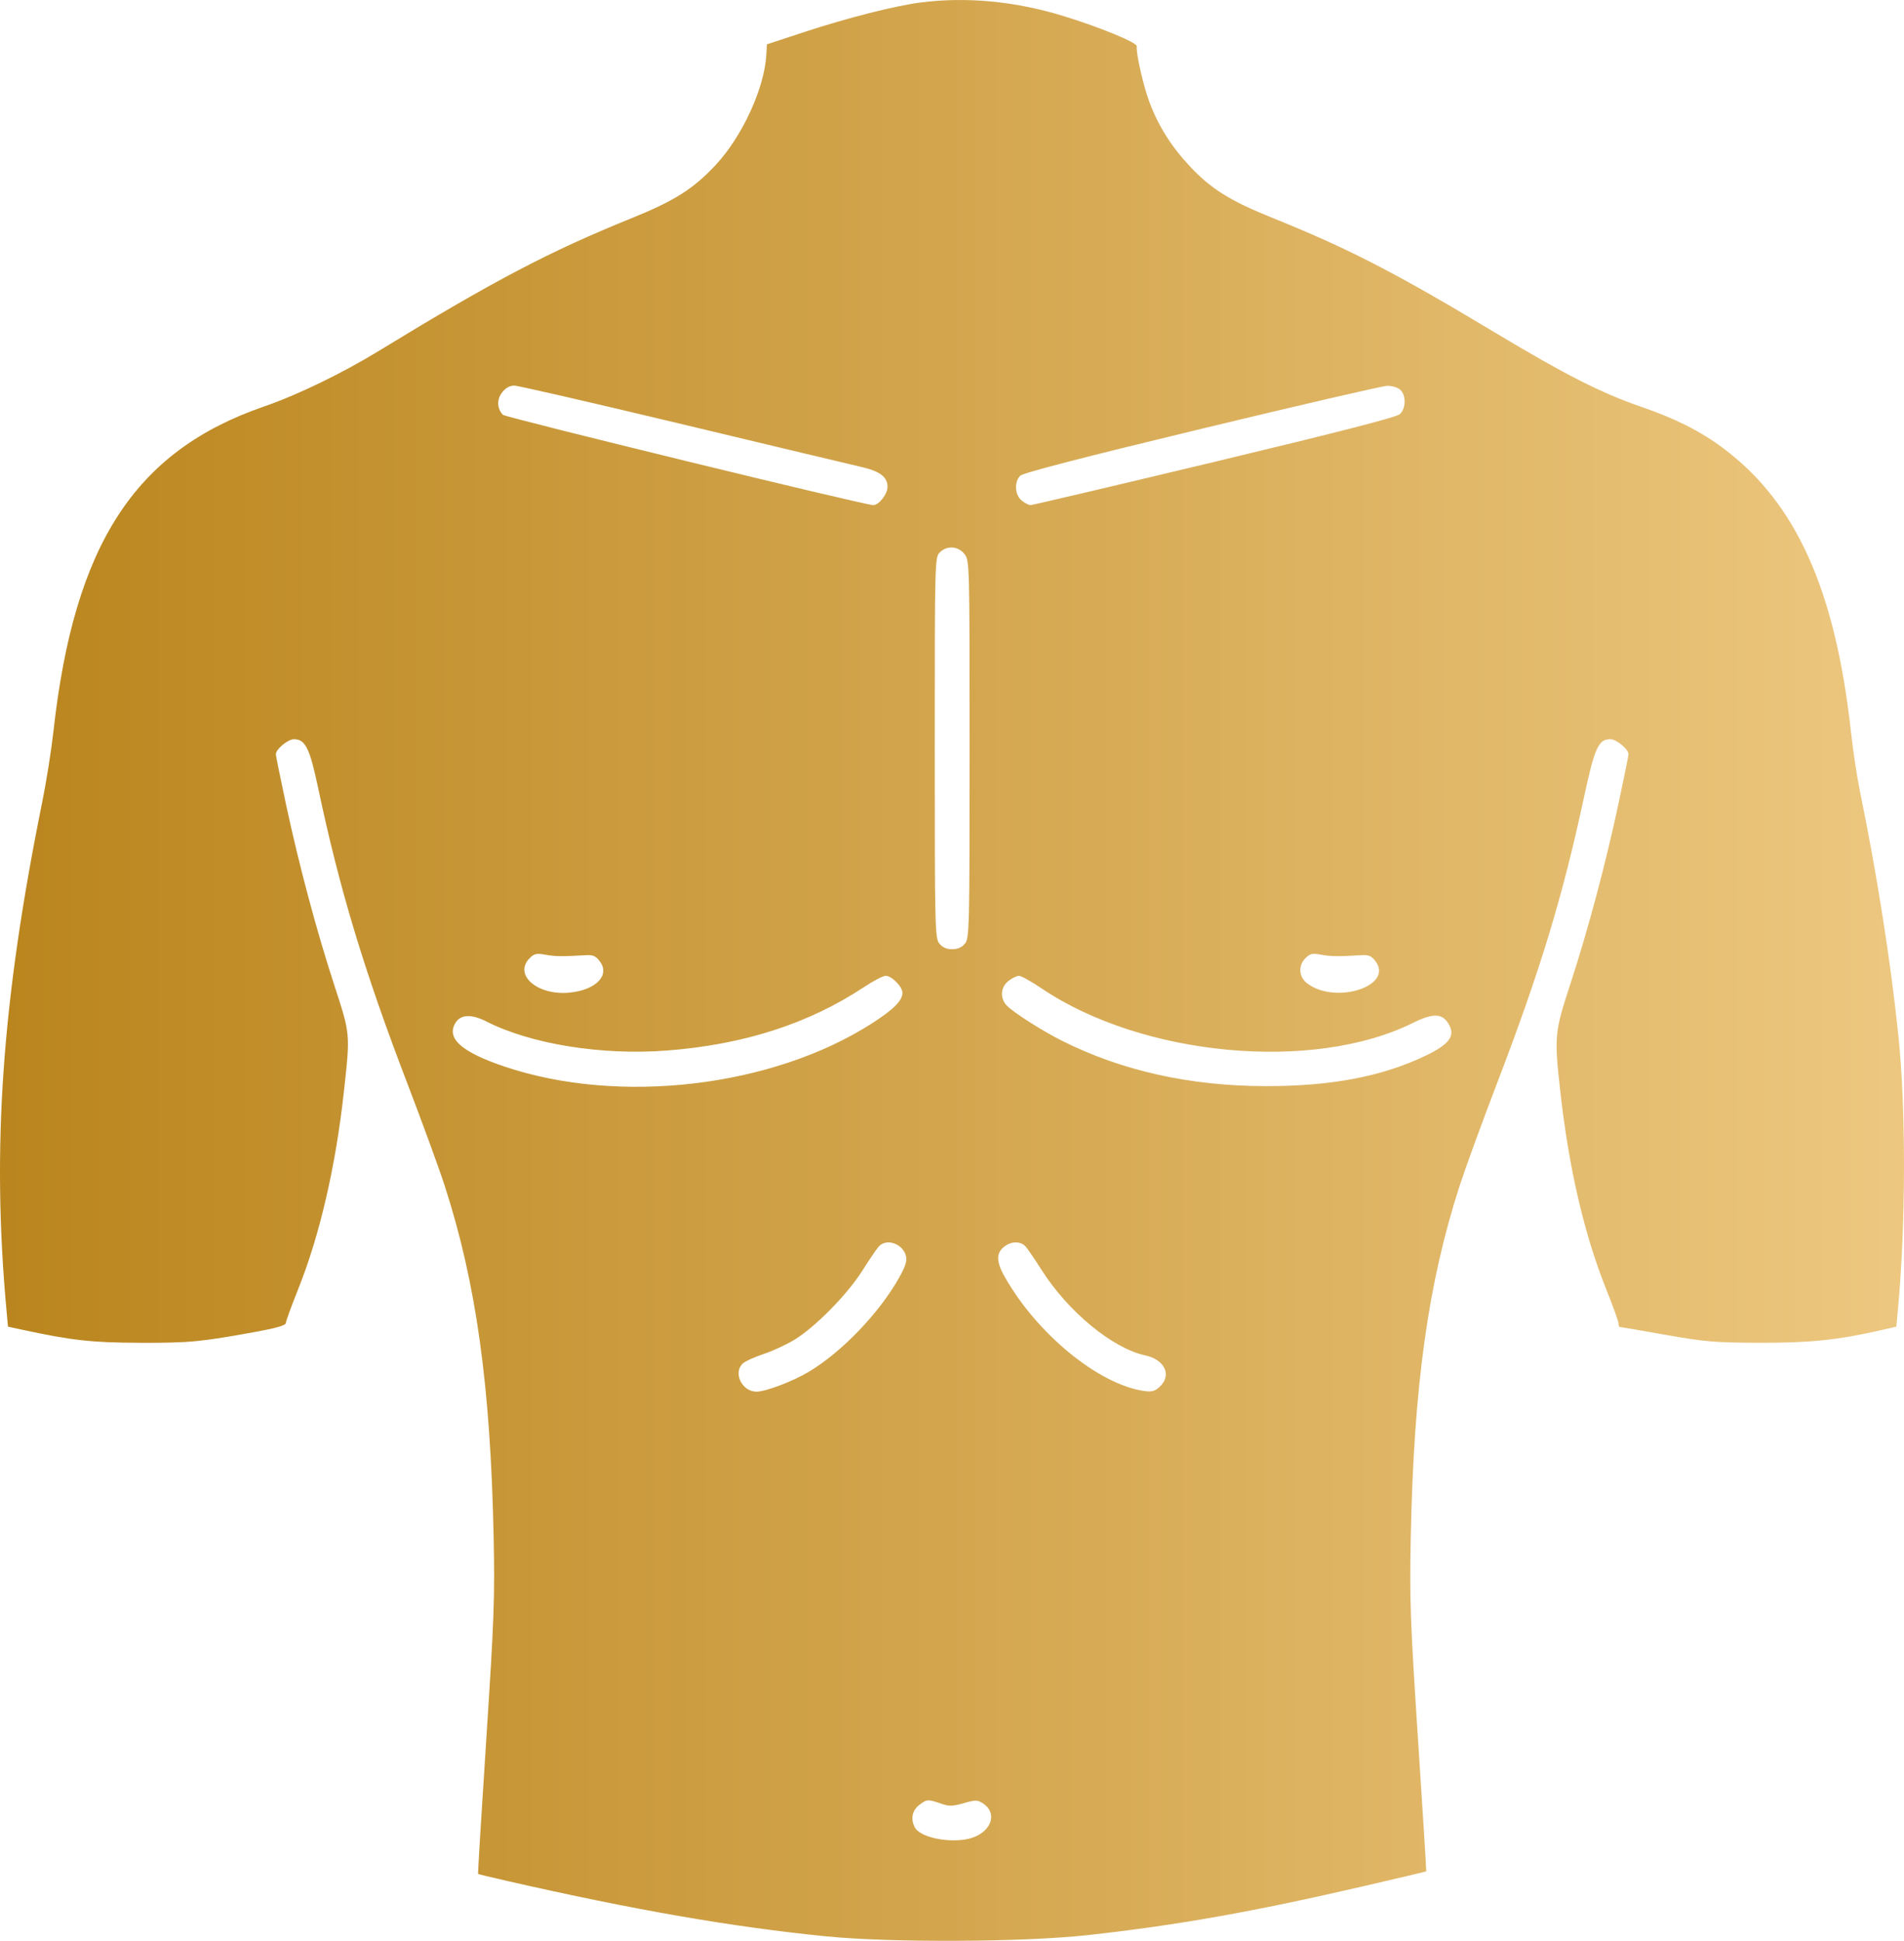 <svg width="157" height="160" viewBox="0 0 157 160" fill="none" xmlns="http://www.w3.org/2000/svg">
<path fill-rule="evenodd" clip-rule="evenodd" d="M75.951 0.2C73.84 0.468 69.883 1.47 66.349 2.632L63.239 3.654L63.19 4.518C63.032 7.276 61.206 11.25 59.019 13.594C57.17 15.577 55.624 16.554 52.046 18.002C45.321 20.722 40.703 23.147 31.254 28.918C28.198 30.785 24.53 32.562 21.754 33.519C11.1 37.193 6.108 44.904 4.403 60.324C4.234 61.848 3.815 64.481 3.472 66.175C0.157 82.536 -0.692 94.62 0.533 107.993L0.659 109.368L1.707 109.595C5.919 110.506 7.532 110.687 11.572 110.699C15.649 110.711 16.553 110.624 21.259 109.764C22.753 109.492 23.566 109.252 23.566 109.085C23.566 108.943 24.024 107.683 24.583 106.285C26.376 101.807 27.685 96.139 28.369 89.887C28.882 85.207 28.888 85.272 27.582 81.268C26.102 76.73 24.673 71.387 23.59 66.345C23.126 64.18 22.746 62.305 22.746 62.178C22.746 61.765 23.74 60.94 24.238 60.94C25.176 60.94 25.54 61.672 26.23 64.943C27.991 73.293 30.032 80.049 33.61 89.374C34.823 92.535 36.199 96.305 36.668 97.751C39.259 105.738 40.442 114.205 40.703 126.635C40.809 131.682 40.745 133.456 40.099 143.361C39.701 149.455 39.396 154.461 39.419 154.485C39.443 154.509 40.522 154.769 41.817 155.064C52.379 157.467 60.265 158.838 68.058 159.625C73.381 160.163 84.379 160.114 89.688 159.53C97.079 158.716 103.365 157.6 112.549 155.47C115.312 154.83 117.587 154.292 117.605 154.276C117.623 154.26 117.317 149.351 116.925 143.367C116.289 133.652 116.225 131.87 116.328 126.738C116.577 114.26 117.758 105.772 120.36 97.751C120.829 96.305 122.205 92.535 123.417 89.374C126.985 80.067 128.856 73.92 130.604 65.764C131.49 61.634 131.804 60.94 132.79 60.94C133.288 60.94 134.282 61.765 134.282 62.178C134.282 62.305 133.902 64.18 133.438 66.345C132.361 71.36 130.926 76.725 129.477 81.155C128.186 85.1 128.154 85.434 128.648 89.887C129.356 96.267 130.62 101.728 132.445 106.285C133.004 107.683 133.462 108.953 133.462 109.108C133.462 109.263 133.506 109.39 133.559 109.39C133.613 109.39 135.297 109.681 137.301 110.036C140.548 110.612 141.394 110.685 145.047 110.697C149.165 110.712 151.539 110.47 154.982 109.686L156.369 109.37L156.496 107.994C157.153 100.879 157.169 91.484 156.536 85.37C155.9 79.238 154.764 72.021 153.354 65.167C153.124 64.047 152.797 61.876 152.628 60.342C151.329 48.598 148.091 41.418 142.068 36.932C140.19 35.533 138.16 34.511 135.308 33.528C132.03 32.399 129.07 30.895 123.271 27.414C114.965 22.43 111.242 20.513 104.856 17.934C101.424 16.548 99.873 15.579 98.135 13.734C96.605 12.11 95.533 10.417 94.795 8.459C94.275 7.079 93.642 4.296 93.74 3.818C93.8 3.519 90.652 2.225 87.618 1.301C83.668 0.099 79.704 -0.275 75.951 0.2ZM41.407 32.343C40.95 32.924 40.977 33.688 41.472 34.196C41.692 34.422 71.301 41.642 72.006 41.642C72.472 41.642 73.183 40.734 73.183 40.14C73.183 39.316 72.563 38.846 71.001 38.489C70.228 38.312 63.603 36.732 56.279 34.978C48.956 33.223 42.712 31.788 42.404 31.788C42.039 31.788 41.691 31.981 41.407 32.343ZM99.073 35.349C89.285 37.709 84.355 38.985 84.123 39.22C83.615 39.732 83.678 40.805 84.243 41.263C84.5 41.471 84.831 41.642 84.979 41.642C85.126 41.642 91.945 40.038 100.131 38.078C110.289 35.646 115.144 34.398 115.422 34.146C115.941 33.676 115.959 32.584 115.455 32.127C115.246 31.938 114.768 31.796 114.378 31.807C113.993 31.818 107.105 33.412 99.073 35.349ZM77.489 45.542C77.086 45.946 77.079 46.227 77.079 61.636C77.079 76.57 77.097 77.34 77.457 77.786C77.713 78.102 78.055 78.253 78.514 78.253C78.973 78.253 79.316 78.102 79.571 77.786C79.931 77.34 79.949 76.574 79.949 61.766C79.949 46.343 79.946 46.209 79.524 45.673C79.004 45.011 78.079 44.952 77.489 45.542ZM43.683 78.982C42.312 80.355 44.301 82.088 46.955 81.832C49.133 81.623 50.323 80.405 49.466 79.262C49.115 78.795 48.906 78.706 48.247 78.747C46.412 78.861 45.767 78.852 44.964 78.704C44.249 78.572 44.049 78.615 43.683 78.982ZM107.652 78.982C107.039 79.596 107.087 80.515 107.758 81.043C110.063 82.859 114.964 81.299 113.42 79.241C113.085 78.796 112.868 78.707 112.217 78.747C110.382 78.861 109.737 78.852 108.934 78.704C108.218 78.572 108.018 78.615 107.652 78.982ZM71.226 81.386C66.664 84.403 61.304 86.124 54.968 86.607C49.625 87.014 43.793 86.078 40.145 84.227C38.841 83.565 37.947 83.618 37.521 84.381C36.821 85.635 38.105 86.749 41.608 87.929C51.073 91.118 63.709 89.627 71.921 84.352C73.691 83.215 74.413 82.488 74.413 81.843C74.413 81.343 73.524 80.443 73.029 80.443C72.821 80.443 72.01 80.867 71.226 81.386ZM83.155 80.869C82.489 81.393 82.436 82.317 83.036 82.918C83.62 83.502 85.937 84.978 87.526 85.779C92.478 88.271 98.099 89.528 104.348 89.54C109.784 89.55 113.999 88.745 117.596 87.01C119.47 86.105 119.987 85.43 119.507 84.516C118.986 83.526 118.221 83.477 116.514 84.325C108.301 88.406 94.205 87.099 85.895 81.487C85.049 80.916 84.208 80.447 84.026 80.446C83.844 80.444 83.452 80.635 83.155 80.869ZM72.454 102.769C72.278 102.967 71.667 103.867 71.096 104.771C69.858 106.729 67.204 109.422 65.495 110.455C64.818 110.864 63.672 111.393 62.947 111.63C62.223 111.866 61.461 112.213 61.256 112.399C60.423 113.154 61.178 114.728 62.372 114.728C63.15 114.728 65.405 113.868 66.742 113.06C69.445 111.428 72.504 108.235 74.127 105.352C74.657 104.412 74.805 103.949 74.706 103.551C74.447 102.52 73.093 102.05 72.454 102.769ZM82.889 102.713C82.13 103.245 82.116 103.964 82.839 105.248C85.5 109.968 90.608 114.148 94.361 114.675C94.984 114.762 95.238 114.69 95.642 114.31C96.642 113.369 96.043 112.084 94.446 111.741C91.735 111.16 88.068 108.136 85.87 104.668C85.333 103.821 84.75 102.967 84.574 102.769C84.184 102.33 83.468 102.306 82.889 102.713ZM75.774 148.822C75.209 149.267 75.076 149.976 75.433 150.644C75.945 151.602 78.886 152.062 80.395 151.42C81.843 150.804 82.185 149.413 81.068 148.68C80.6 148.373 80.456 148.37 79.465 148.652C78.531 148.918 78.263 148.923 77.574 148.683C76.517 148.314 76.408 148.322 75.774 148.822Z" fill="url(#paint0_linear_1404_5616)"/>
<defs>
<linearGradient id="paint0_linear_1404_5616" x1="8.87932e-07" y1="80.066" x2="160.949" y2="80.066" gradientUnits="userSpaceOnUse">
<stop stop-color="#BA851D"/>
<stop offset="1" stop-color="#EEC982"/>
</linearGradient>
</defs>
</svg>
